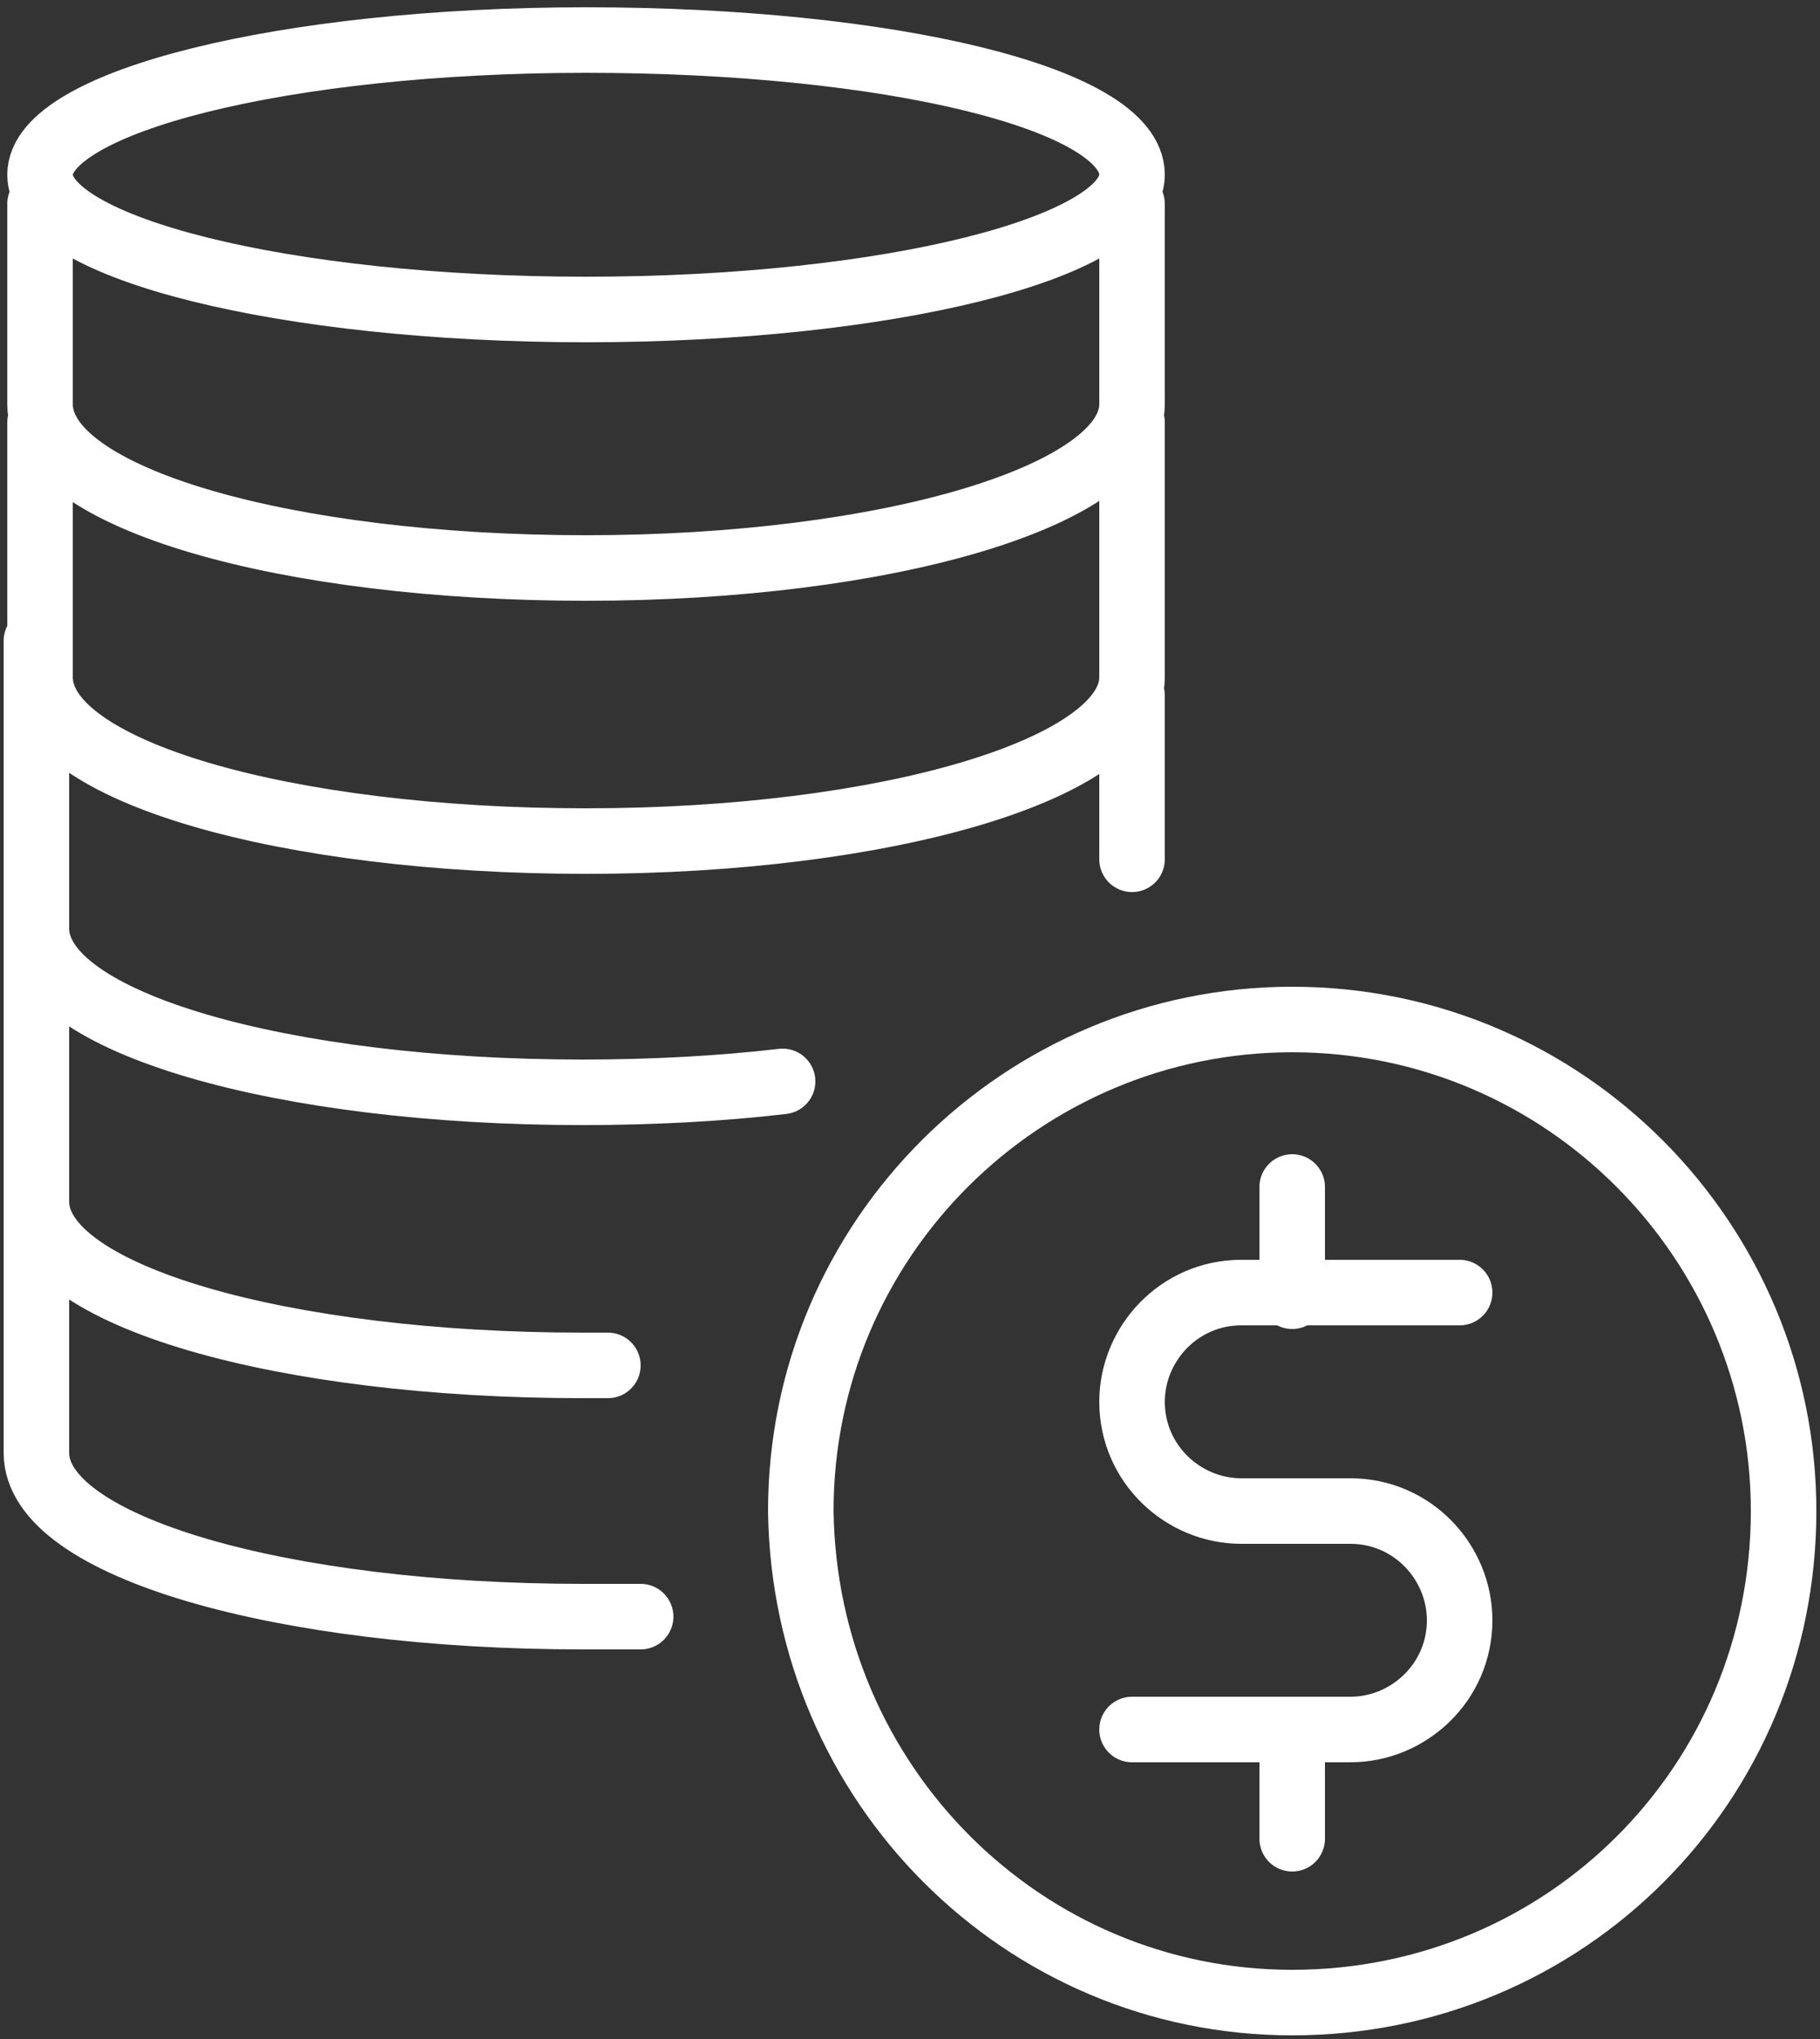 <svg xmlns="http://www.w3.org/2000/svg" xmlns:xlink="http://www.w3.org/1999/xlink" id="Layer_1" x="0px" y="0px" viewBox="0 0 50 56" style="enable-background:new 0 0 50 56;" xml:space="preserve"><rect x="0" y="0" width="50" height="56" fill="#333333" stroke="none"/> <style type="text/css"> .st0{fill:none;stroke:#FFFFFF;stroke-width:1.8;stroke-linecap:round;stroke-linejoin:round;stroke-miterlimit:10;} </style> <path class="st0" d="M16.1,8.5c8.3,0,15-1.7,15-3.7c0-2.1-6.7-3.7-15-3.7c-8.3,0-15,1.7-15,3.7C1.1,6.8,7.8,8.5,16.1,8.5z"></path> <path class="st0" d="M31.1,5.6v5.5c0,2.5-6.7,4.5-15,4.5c-8.2,0-15-1.9-15-4.5V5.6"></path> <path class="st0" d="M31.1,11.6v7c0,2.5-6.7,4.5-15,4.5c-8.2,0-15-1.9-15-4.5v-7"></path> <path class="st0" d="M21.5,29.7C19.8,29.9,17.9,30,16,30c-8.2,0-15-1.9-15-4.5v-7.9"></path> <path class="st0" d="M31.1,19.1v4.5"></path> <path class="st0" d="M16.7,37.5c-0.3,0-0.4,0-0.7,0c-8.2,0-15-1.9-15-4.5v-9.4"></path> <path class="st0" d="M17.6,44.4c-0.4,0-1,0-1.6,0c-8.2,0-15-1.9-15-4.5v-7.5"></path> <path class="st0" d="M35.5,55C43,55,49,49,49,41.5c0-7.4-6-13.5-13.5-13.5c-7.4,0-13.5,6-13.5,13.5C22.1,49,28.1,55,35.5,55z"></path> <path class="st0" d="M31.1,47.5h6c1.6,0,3-1.3,3-3c0-1.6-1.3-3-3-3h-3c-1.6,0-3-1.3-3-3c0-1.6,1.3-3,3-3h6"></path> <path class="st0" d="M35.5,32.6v3"></path> <path class="st0" d="M35.5,47.5v3"></path> </svg>